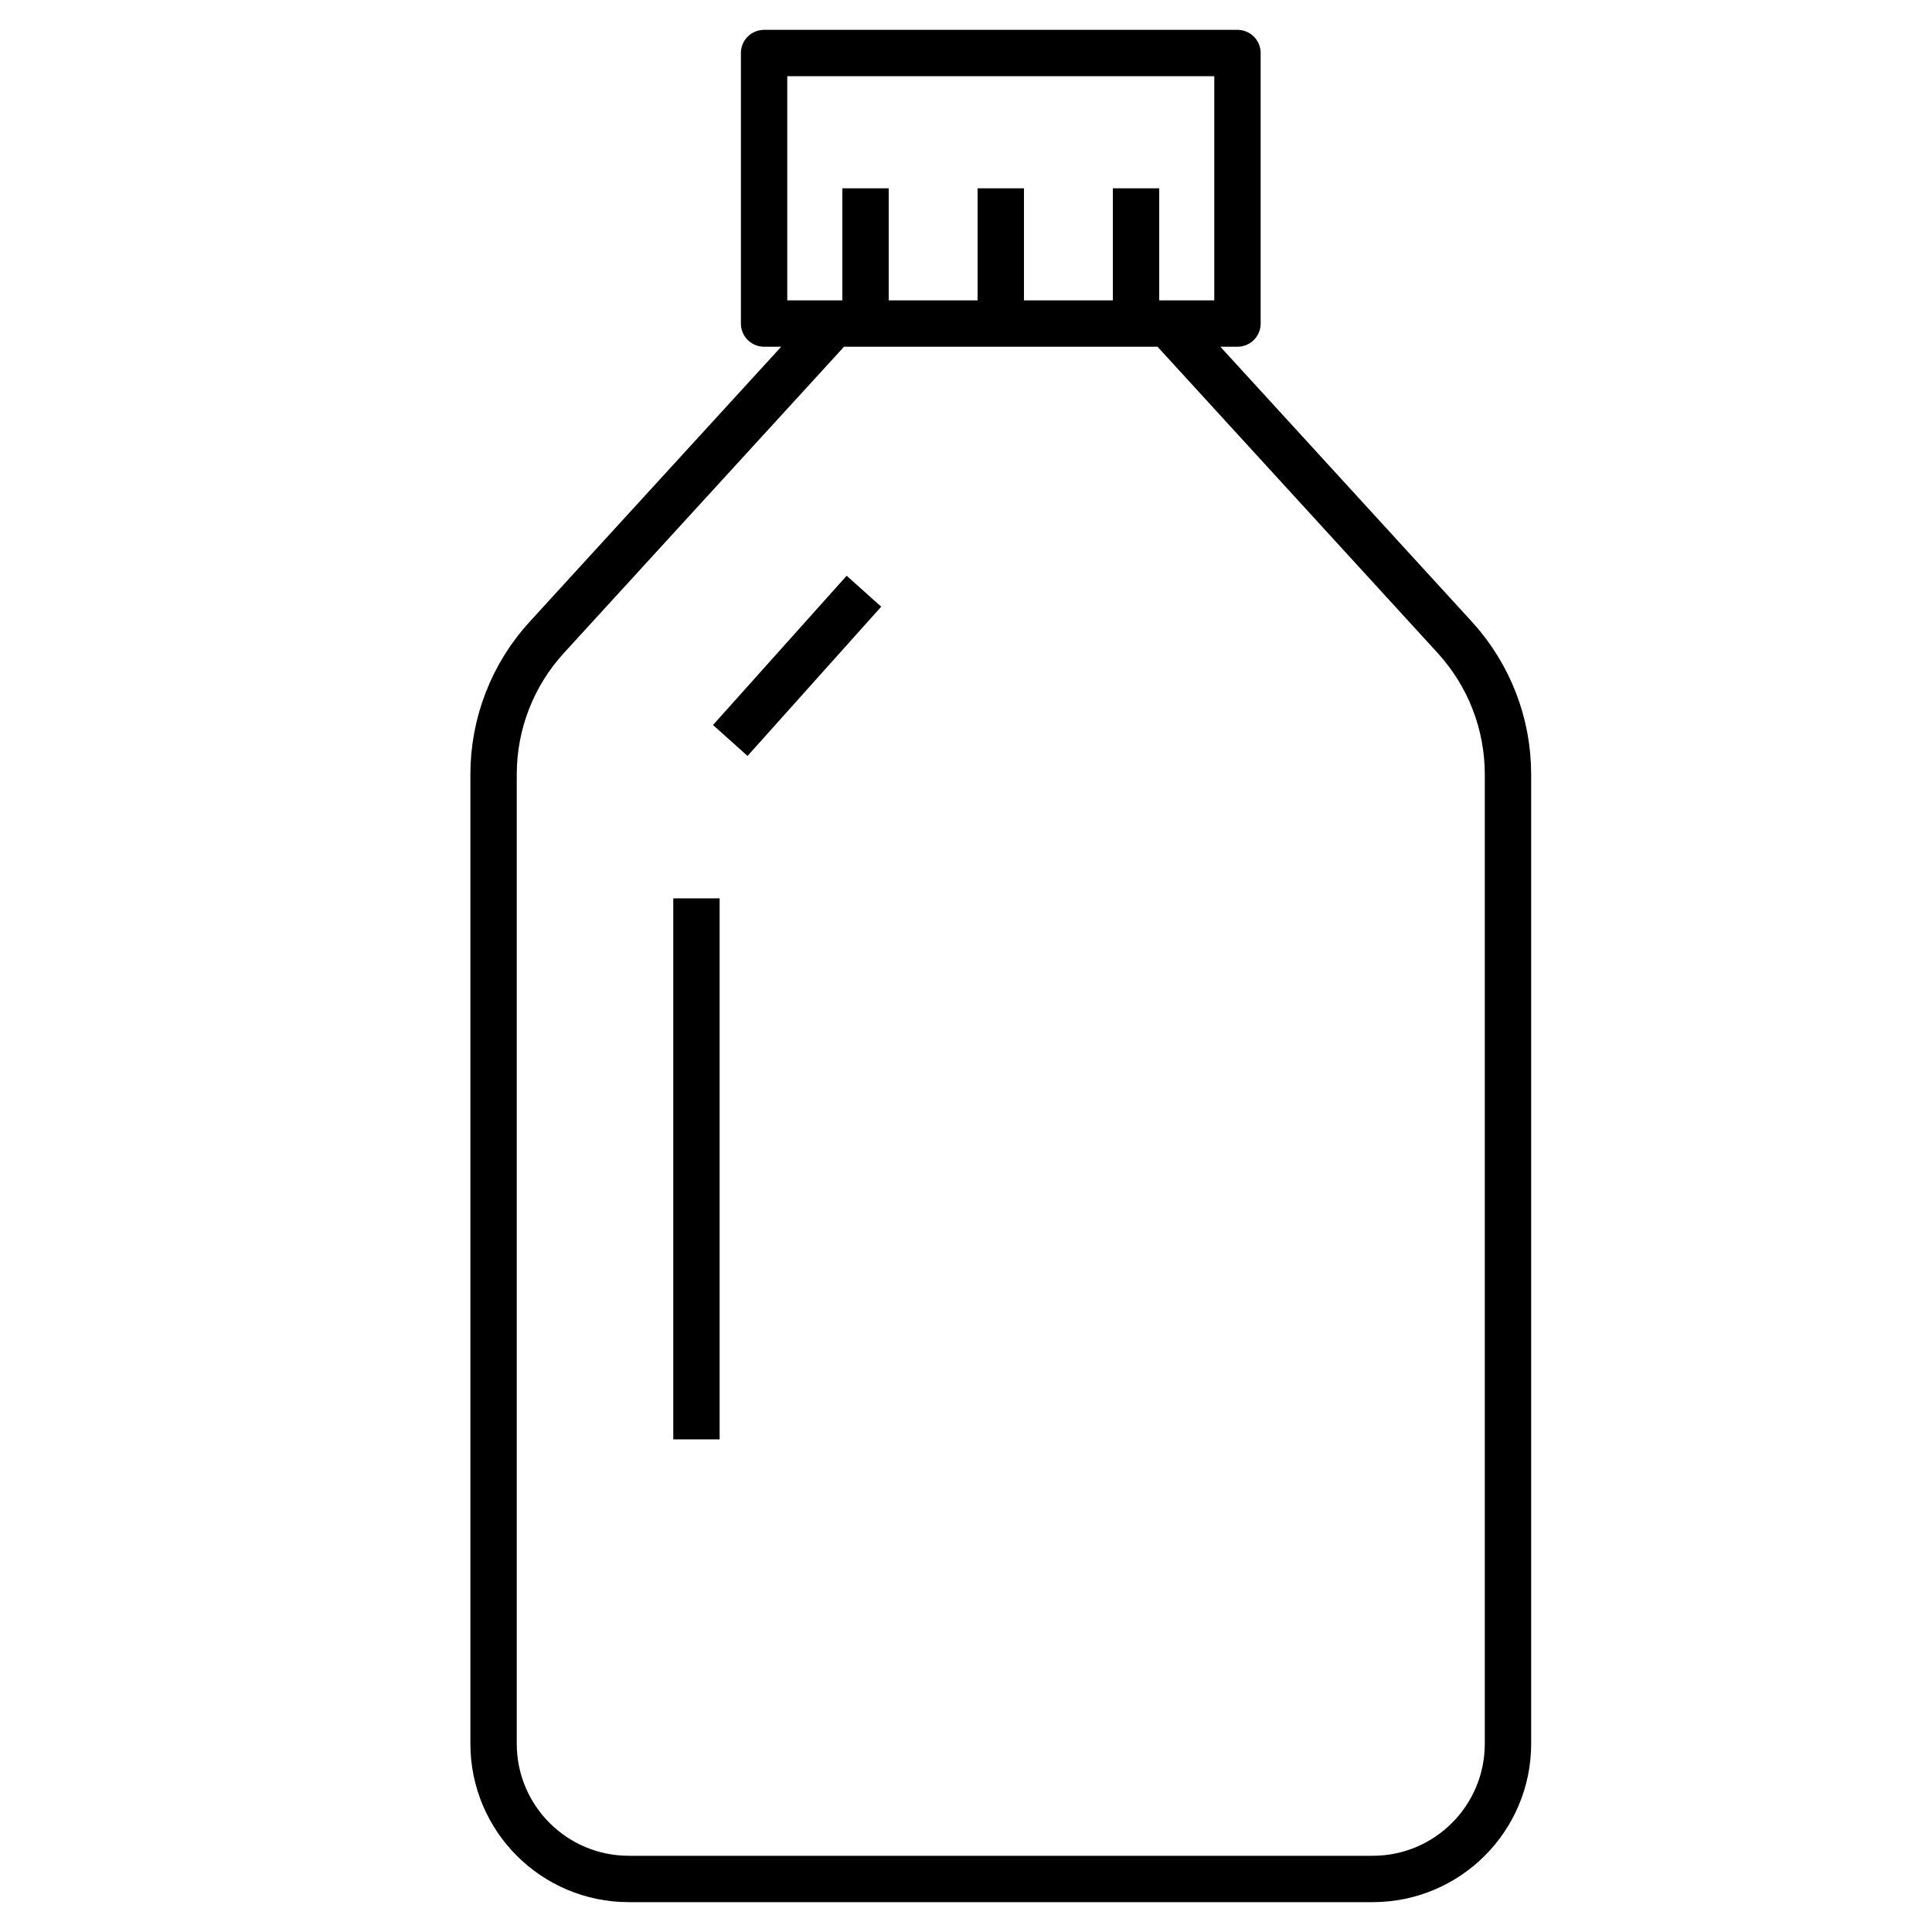 <?xml version="1.0" encoding="UTF-8"?>
<svg xmlns="http://www.w3.org/2000/svg" xmlns:xlink="http://www.w3.org/1999/xlink" id="a" data-name="Ebene 1" viewBox="0 0 1000 1000">
  <defs>
    <style>
      .d {
        stroke-width: 0px;
      }

      .d, .e {
        fill: none;
      }

      .f {
        clip-path: url(#b);
      }

      .g {
        clip-path: url(#c);
      }

      .e {
        stroke: #000;
        stroke-linejoin: round;
        stroke-width: 24px;
      }
    </style>
    <clipPath id="b">
      <rect class="d" width="1000" height="1000"></rect>
    </clipPath>
    <clipPath id="c">
      <rect class="d" width="1000" height="1000"></rect>
    </clipPath>
  </defs>
  <g class="f">
    <g class="g">
      <path class="e" d="m604.415,167.467l148.577,162.439c17.707,19.347,27.534,44.642,27.534,70.861v501.775c0,38.661-31.345,70.007-70.006,70.007h-385.04c-38.662,0-70.007-31.346-70.007-70.007v-501.775c0-26.219,9.827-51.514,27.534-70.861l148.578-162.439m15.587,138.544l-69.187,77.254m-17.502,81.732v280.028M447.992,97.459v70.008m140.015-70.008v70.008m-70.007-70.008v70.008m122.513,0h-245.025V27.452h245.025v140.015Z"></path>
    </g>
  </g>
</svg>
